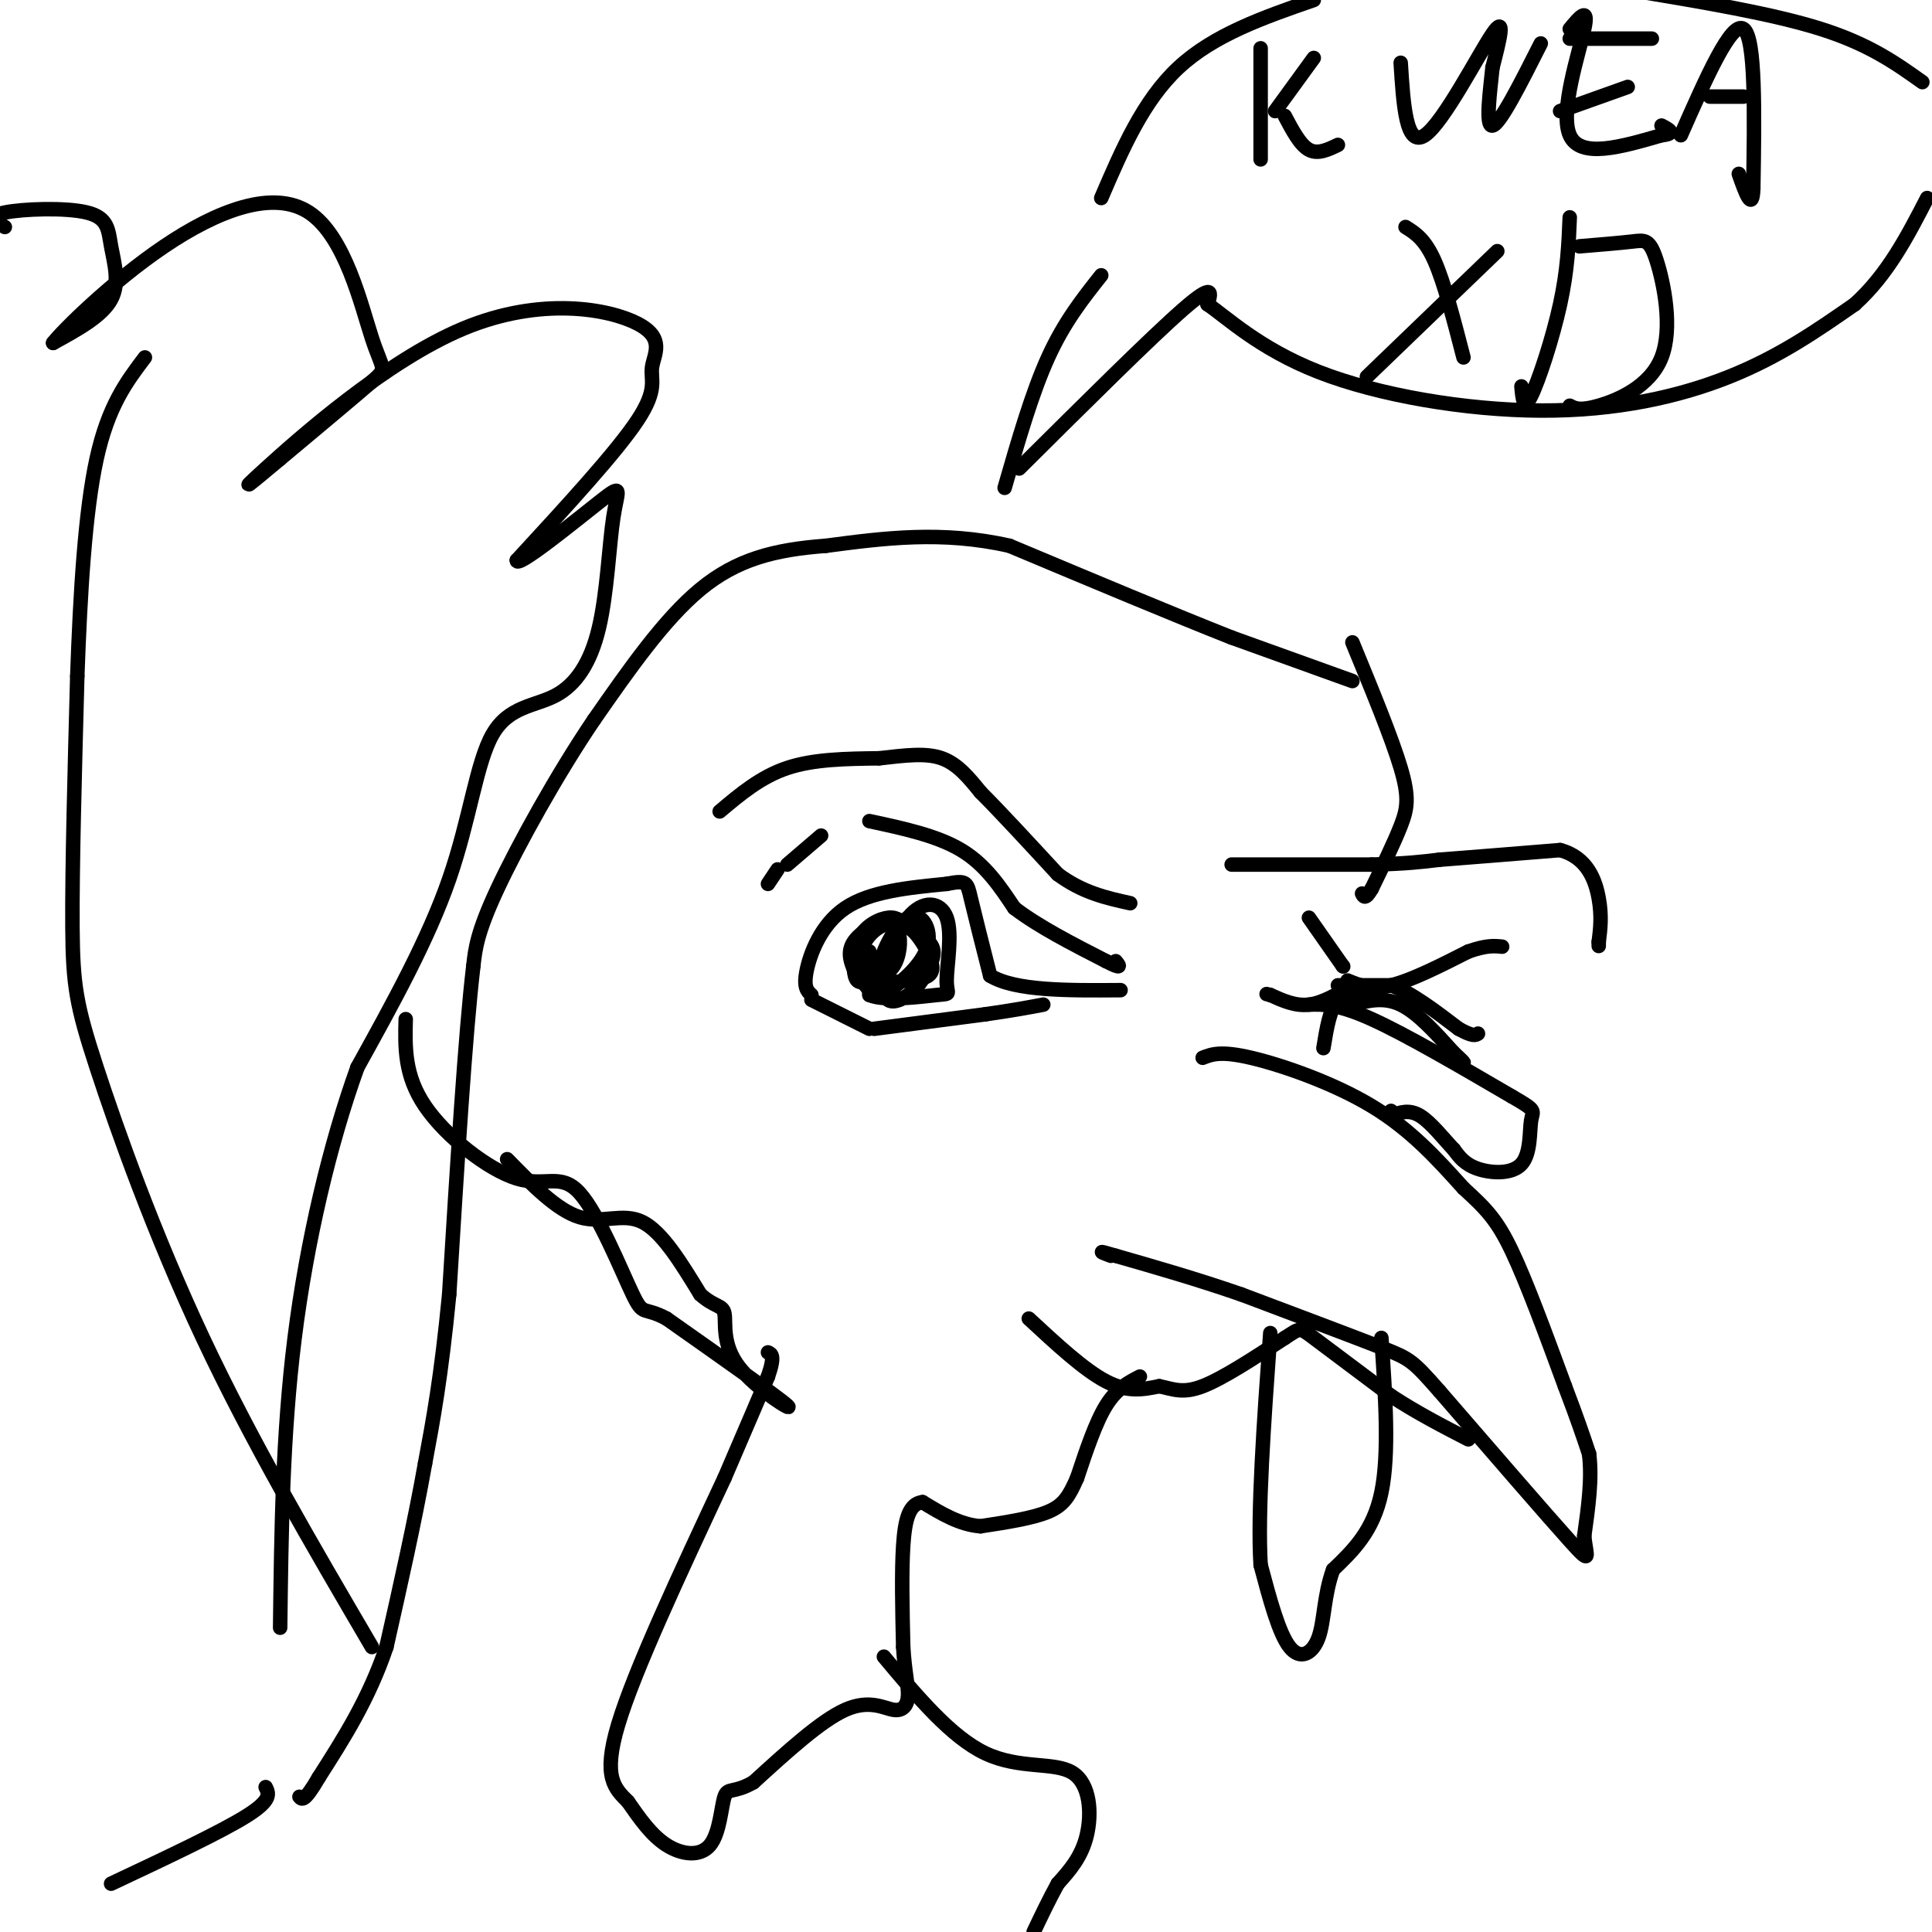 <svg viewBox='0 0 400 400' version='1.1' xmlns='http://www.w3.org/2000/svg' xmlns:xlink='http://www.w3.org/1999/xlink'><g fill='none' stroke='#000000' stroke-width='3' stroke-linecap='round' stroke-linejoin='round'><path d='M168,206c-0.844,-0.778 -1.689,-1.556 -1,-5c0.689,-3.444 2.911,-9.556 8,-13c5.089,-3.444 13.044,-4.222 21,-5'/><path d='M196,183c4.200,-0.822 4.200,-0.378 5,3c0.800,3.378 2.400,9.689 4,16'/><path d='M205,202c5.167,3.167 16.083,3.083 27,3'/><path d='M159,183c0.000,0.000 2.000,-3.000 2,-3'/><path d='M163,179c0.000,0.000 7.000,-6.000 7,-6'/><path d='M180,170c7.000,1.500 14.000,3.000 19,6c5.000,3.000 8.000,7.500 11,12'/><path d='M210,188c5.000,3.833 12.000,7.417 19,11'/><path d='M229,199c3.500,1.833 2.750,0.917 2,0'/><path d='M168,207c0.000,0.000 12.000,6.000 12,6'/><path d='M181,213c0.000,0.000 23.000,-3.000 23,-3'/><path d='M204,210c5.833,-0.833 8.917,-1.417 12,-2'/><path d='M180,192c-2.143,1.595 -4.286,3.190 -4,6c0.286,2.810 3.000,6.833 4,6c1.000,-0.833 0.286,-6.524 0,-7c-0.286,-0.476 -0.143,4.262 0,9'/><path d='M180,206c3.077,1.380 10.771,0.329 14,0c3.229,-0.329 1.995,0.062 2,-3c0.005,-3.062 1.251,-9.578 0,-13c-1.251,-3.422 -4.997,-3.752 -8,0c-3.003,3.752 -5.263,11.585 -5,15c0.263,3.415 3.050,2.410 5,1c1.950,-1.410 3.063,-3.226 4,-5c0.937,-1.774 1.696,-3.507 1,-5c-0.696,-1.493 -2.848,-2.747 -5,-4'/><path d='M188,192c-1.339,-1.190 -2.188,-2.166 -4,-2c-1.812,0.166 -4.588,1.474 -6,4c-1.412,2.526 -1.461,6.270 -1,8c0.461,1.730 1.432,1.446 3,1c1.568,-0.446 3.735,-1.054 5,-3c1.265,-1.946 1.629,-5.231 1,-7c-0.629,-1.769 -2.251,-2.020 -4,-1c-1.749,1.020 -3.625,3.313 -4,6c-0.375,2.687 0.750,5.768 2,7c1.250,1.232 2.625,0.616 4,0'/><path d='M184,205c2.557,-1.505 6.950,-5.267 8,-9c1.050,-3.733 -1.241,-7.437 -4,-6c-2.759,1.437 -5.985,8.015 -6,11c-0.015,2.985 3.182,2.377 6,2c2.818,-0.377 5.259,-0.525 5,-3c-0.259,-2.475 -3.217,-7.279 -5,-8c-1.783,-0.721 -2.392,2.639 -3,6'/><path d='M185,198c-0.500,1.000 -0.250,0.500 0,0'/><path d='M149,168c4.250,-3.583 8.500,-7.167 14,-9c5.500,-1.833 12.250,-1.917 19,-2'/><path d='M182,157c5.489,-0.622 9.711,-1.178 13,0c3.289,1.178 5.644,4.089 8,7'/><path d='M203,164c4.000,4.000 10.000,10.500 16,17'/><path d='M219,181c5.167,3.833 10.083,4.917 15,6'/><path d='M279,203c2.417,1.000 4.833,2.000 9,1c4.167,-1.000 10.083,-4.000 16,-7'/><path d='M304,197c3.833,-1.333 5.417,-1.167 7,-1'/><path d='M271,190c0.000,0.000 7.000,10.000 7,10'/><path d='M278,200c0.000,0.000 0.100,0.100 0.1,0.1'/><path d='M284,206c-2.667,-0.417 -5.333,-0.833 -7,1c-1.667,1.833 -2.333,5.917 -3,10'/><path d='M280,204c-3.083,1.833 -6.167,3.667 -9,4c-2.833,0.333 -5.417,-0.833 -8,-2'/><path d='M263,206c-1.333,-0.333 -0.667,-0.167 0,0'/><path d='M277,204c0.000,0.000 11.000,0.000 11,0'/><path d='M288,204c4.167,1.500 9.083,5.250 14,9'/><path d='M302,213c3.000,1.667 3.500,1.333 4,1'/><path d='M280,208c3.250,-0.833 6.500,-1.667 10,0c3.500,1.667 7.250,5.833 11,10'/><path d='M301,218c2.167,2.000 2.083,2.000 2,2'/><path d='M255,179c0.000,0.000 29.000,0.000 29,0'/><path d='M284,179c7.167,-0.167 10.583,-0.583 14,-1'/><path d='M298,178c6.500,-0.500 15.750,-1.250 25,-2'/><path d='M323,176c5.667,1.511 7.333,6.289 8,10c0.667,3.711 0.333,6.356 0,9'/><path d='M331,195c0.000,1.500 0.000,0.750 0,0'/><path d='M249,219c1.867,-0.733 3.733,-1.467 10,0c6.267,1.467 16.933,5.133 25,10c8.067,4.867 13.533,10.933 19,17'/><path d='M303,246c4.689,4.289 6.911,6.511 10,13c3.089,6.489 7.044,17.244 11,28'/><path d='M324,287c2.667,7.000 3.833,10.500 5,14'/><path d='M329,301c0.667,5.167 -0.167,11.083 -1,17'/><path d='M328,318c0.378,4.244 1.822,6.356 -3,1c-4.822,-5.356 -15.911,-18.178 -27,-31'/><path d='M298,288c-5.578,-6.333 -6.022,-6.667 -12,-9c-5.978,-2.333 -17.489,-6.667 -29,-11'/><path d='M257,268c-9.167,-3.167 -17.583,-5.583 -26,-8'/><path d='M231,260c-4.500,-1.333 -2.750,-0.667 -1,0'/><path d='M213,273c5.750,5.333 11.500,10.667 16,13c4.500,2.333 7.750,1.667 11,1'/><path d='M240,287c2.956,0.600 4.844,1.600 9,0c4.156,-1.600 10.578,-5.800 17,-10'/><path d='M266,277c3.267,-2.089 2.933,-2.311 6,0c3.067,2.311 9.533,7.156 16,12'/><path d='M288,289c5.333,3.500 10.667,6.250 16,9'/><path d='M236,285c-2.417,1.250 -4.833,2.500 -7,6c-2.167,3.500 -4.083,9.250 -6,15'/><path d='M223,306c-1.644,3.756 -2.756,5.644 -6,7c-3.244,1.356 -8.622,2.178 -14,3'/><path d='M203,316c-4.333,-0.333 -8.167,-2.667 -12,-5'/><path d='M191,311c-2.756,0.289 -3.644,3.511 -4,9c-0.356,5.489 -0.178,13.244 0,21'/><path d='M187,341c0.309,5.284 1.083,7.994 1,10c-0.083,2.006 -1.022,3.309 -3,3c-1.978,-0.309 -4.994,-2.231 -10,0c-5.006,2.231 -12.003,8.616 -19,15'/><path d='M156,369c-4.234,2.423 -5.321,0.979 -6,3c-0.679,2.021 -0.952,7.506 -3,10c-2.048,2.494 -5.871,1.998 -9,0c-3.129,-1.998 -5.565,-5.499 -8,-9'/><path d='M130,373c-2.667,-2.689 -5.333,-4.911 -2,-16c3.333,-11.089 12.667,-31.044 22,-51'/><path d='M150,306c5.167,-12.000 7.083,-16.500 9,-21'/><path d='M159,285c1.500,-4.333 0.750,-4.667 0,-5'/><path d='M280,133c4.089,9.933 8.178,19.867 10,26c1.822,6.133 1.378,8.467 0,12c-1.378,3.533 -3.689,8.267 -6,13'/><path d='M284,184c-1.333,2.333 -1.667,1.667 -2,1'/><path d='M280,141c0.000,0.000 -25.000,-9.000 -25,-9'/><path d='M255,132c-11.833,-4.667 -28.917,-11.833 -46,-19'/><path d='M209,113c-14.000,-3.167 -26.000,-1.583 -38,0'/><path d='M171,113c-10.711,0.800 -18.489,2.800 -26,9c-7.511,6.200 -14.756,16.600 -22,27'/><path d='M123,149c-7.644,11.267 -15.756,25.933 -20,35c-4.244,9.067 -4.622,12.533 -5,16'/><path d='M98,200c-1.667,14.000 -3.333,41.000 -5,68'/><path d='M93,268c-1.667,17.167 -3.333,26.083 -5,35'/><path d='M88,303c-2.167,12.167 -5.083,25.083 -8,38'/><path d='M80,341c-3.667,10.833 -8.833,18.917 -14,27'/><path d='M66,368c-3.000,5.167 -3.500,4.583 -4,4'/><path d='M271,208c3.000,-0.083 6.000,-0.167 13,3c7.000,3.167 18.000,9.583 29,16'/><path d='M313,227c5.386,3.091 4.351,2.818 4,5c-0.351,2.182 -0.018,6.818 -2,9c-1.982,2.182 -6.281,1.909 -9,1c-2.719,-0.909 -3.860,-2.455 -5,-4'/><path d='M301,238c-2.067,-2.178 -4.733,-5.622 -7,-7c-2.267,-1.378 -4.133,-0.689 -6,0'/><path d='M288,231c-1.000,-0.167 -0.500,-0.583 0,-1'/><path d='M286,277c0.833,12.000 1.667,24.000 0,32c-1.667,8.000 -5.833,12.000 -10,16'/><path d='M276,325c-1.940,5.321 -1.792,10.625 -3,14c-1.208,3.375 -3.774,4.821 -6,2c-2.226,-2.821 -4.113,-9.911 -6,-17'/><path d='M261,324c-0.667,-10.833 0.667,-29.417 2,-48'/><path d='M55,370c0.667,1.333 1.333,2.667 -4,6c-5.333,3.333 -16.667,8.667 -28,14'/><path d='M105,240c5.156,5.289 10.311,10.578 15,12c4.689,1.422 8.911,-1.022 13,1c4.089,2.022 8.044,8.511 12,15'/><path d='M145,268c3.046,2.745 4.662,2.107 5,4c0.338,1.893 -0.601,6.317 3,11c3.601,4.683 11.743,9.624 10,8c-1.743,-1.624 -13.372,-9.812 -25,-18'/><path d='M138,273c-4.919,-2.643 -4.716,-0.250 -7,-5c-2.284,-4.750 -7.056,-16.644 -11,-21c-3.944,-4.356 -7.062,-1.173 -13,-3c-5.938,-1.827 -14.697,-8.665 -19,-15c-4.303,-6.335 -4.152,-12.168 -4,-18'/><path d='M77,341c-12.458,-21.268 -24.917,-42.536 -35,-64c-10.083,-21.464 -17.792,-43.125 -22,-56c-4.208,-12.875 -4.917,-16.964 -5,-29c-0.083,-12.036 0.458,-32.018 1,-52'/><path d='M16,140c0.600,-17.156 1.600,-34.044 4,-45c2.400,-10.956 6.200,-15.978 10,-21'/><path d='M1,47c-1.793,-1.129 -3.585,-2.258 0,-3c3.585,-0.742 12.549,-1.096 17,0c4.451,1.096 4.391,3.641 5,7c0.609,3.359 1.888,7.531 0,11c-1.888,3.469 -6.944,6.234 -12,9'/><path d='M11,71c1.727,-2.315 12.046,-12.604 23,-20c10.954,-7.396 22.544,-11.900 30,-7c7.456,4.900 10.776,19.204 13,26c2.224,6.796 3.350,6.085 0,9c-3.350,2.915 -11.175,9.458 -19,16'/><path d='M58,95c-5.532,4.639 -9.864,8.236 -3,2c6.864,-6.236 24.922,-22.303 41,-29c16.078,-6.697 30.176,-4.022 36,-1c5.824,3.022 3.376,6.390 3,9c-0.376,2.610 1.321,4.460 -3,11c-4.321,6.540 -14.661,17.770 -25,29'/><path d='M107,116c-0.222,1.902 11.722,-7.844 17,-12c5.278,-4.156 3.889,-2.724 3,3c-0.889,5.724 -1.280,15.738 -3,23c-1.720,7.262 -4.770,11.771 -9,14c-4.230,2.229 -9.639,2.177 -13,8c-3.361,5.823 -4.675,17.521 -9,30c-4.325,12.479 -11.663,25.740 -19,39'/><path d='M74,221c-5.711,15.844 -10.489,35.956 -13,56c-2.511,20.044 -2.756,40.022 -3,60'/><path d='M183,343c6.964,8.327 13.929,16.655 21,20c7.071,3.345 14.250,1.708 18,4c3.750,2.292 4.071,8.512 3,13c-1.071,4.488 -3.536,7.244 -6,10'/><path d='M219,390c-1.833,3.333 -3.417,6.667 -5,10'/><path d='M208,101c2.833,-9.833 5.667,-19.667 9,-27c3.333,-7.333 7.167,-12.167 11,-17'/><path d='M211,97c13.750,-13.667 27.500,-27.333 34,-33c6.500,-5.667 5.750,-3.333 5,-1'/><path d='M250,63c3.734,2.467 10.568,9.136 23,14c12.432,4.864 30.463,7.925 46,8c15.537,0.075 28.582,-2.836 39,-7c10.418,-4.164 18.209,-9.582 26,-15'/><path d='M384,63c6.833,-6.167 10.917,-14.083 15,-22'/><path d='M398,17c-5.500,-3.917 -11.000,-7.833 -21,-11c-10.000,-3.167 -24.500,-5.583 -39,-8'/><path d='M272,0c-10.333,3.583 -20.667,7.167 -28,14c-7.333,6.833 -11.667,16.917 -16,27'/><path d='M261,10c0.000,0.000 0.000,23.000 0,23'/><path d='M264,23c0.000,0.000 8.000,-11.000 8,-11'/><path d='M266,24c1.583,3.000 3.167,6.000 5,7c1.833,1.000 3.917,0.000 6,-1'/><path d='M290,13c0.556,8.822 1.111,17.644 5,15c3.889,-2.644 11.111,-16.756 14,-21c2.889,-4.244 1.444,1.378 0,7'/><path d='M309,14c-0.444,4.511 -1.556,12.289 0,12c1.556,-0.289 5.778,-8.644 10,-17'/><path d='M325,6c2.022,-2.444 4.044,-4.889 3,0c-1.044,4.889 -5.156,17.111 -3,22c2.156,4.889 10.578,2.444 19,0'/><path d='M344,28c3.167,-0.333 1.583,-1.167 0,-2'/><path d='M323,23c0.000,0.000 14.000,-5.000 14,-5'/><path d='M325,8c0.000,0.000 17.000,0.000 17,0'/><path d='M348,28c5.250,-11.917 10.500,-23.833 13,-22c2.500,1.833 2.250,17.417 2,33'/><path d='M363,39c-0.167,5.000 -1.583,1.000 -3,-3'/><path d='M354,20c0.000,0.000 7.000,0.000 7,0'/><path d='M291,47c2.000,1.250 4.000,2.500 6,7c2.000,4.500 4.000,12.250 6,20'/><path d='M310,52c0.000,0.000 -27.000,26.000 -27,26'/><path d='M325,45c-0.222,5.444 -0.444,10.889 -2,18c-1.556,7.111 -4.444,15.889 -6,19c-1.556,3.111 -1.778,0.556 -2,-2'/><path d='M327,51c4.207,-0.349 8.415,-0.699 11,-1c2.585,-0.301 3.549,-0.555 5,4c1.451,4.555 3.391,13.919 1,20c-2.391,6.081 -9.112,8.880 -13,10c-3.888,1.120 -4.944,0.560 -6,0'/></g>
</svg>